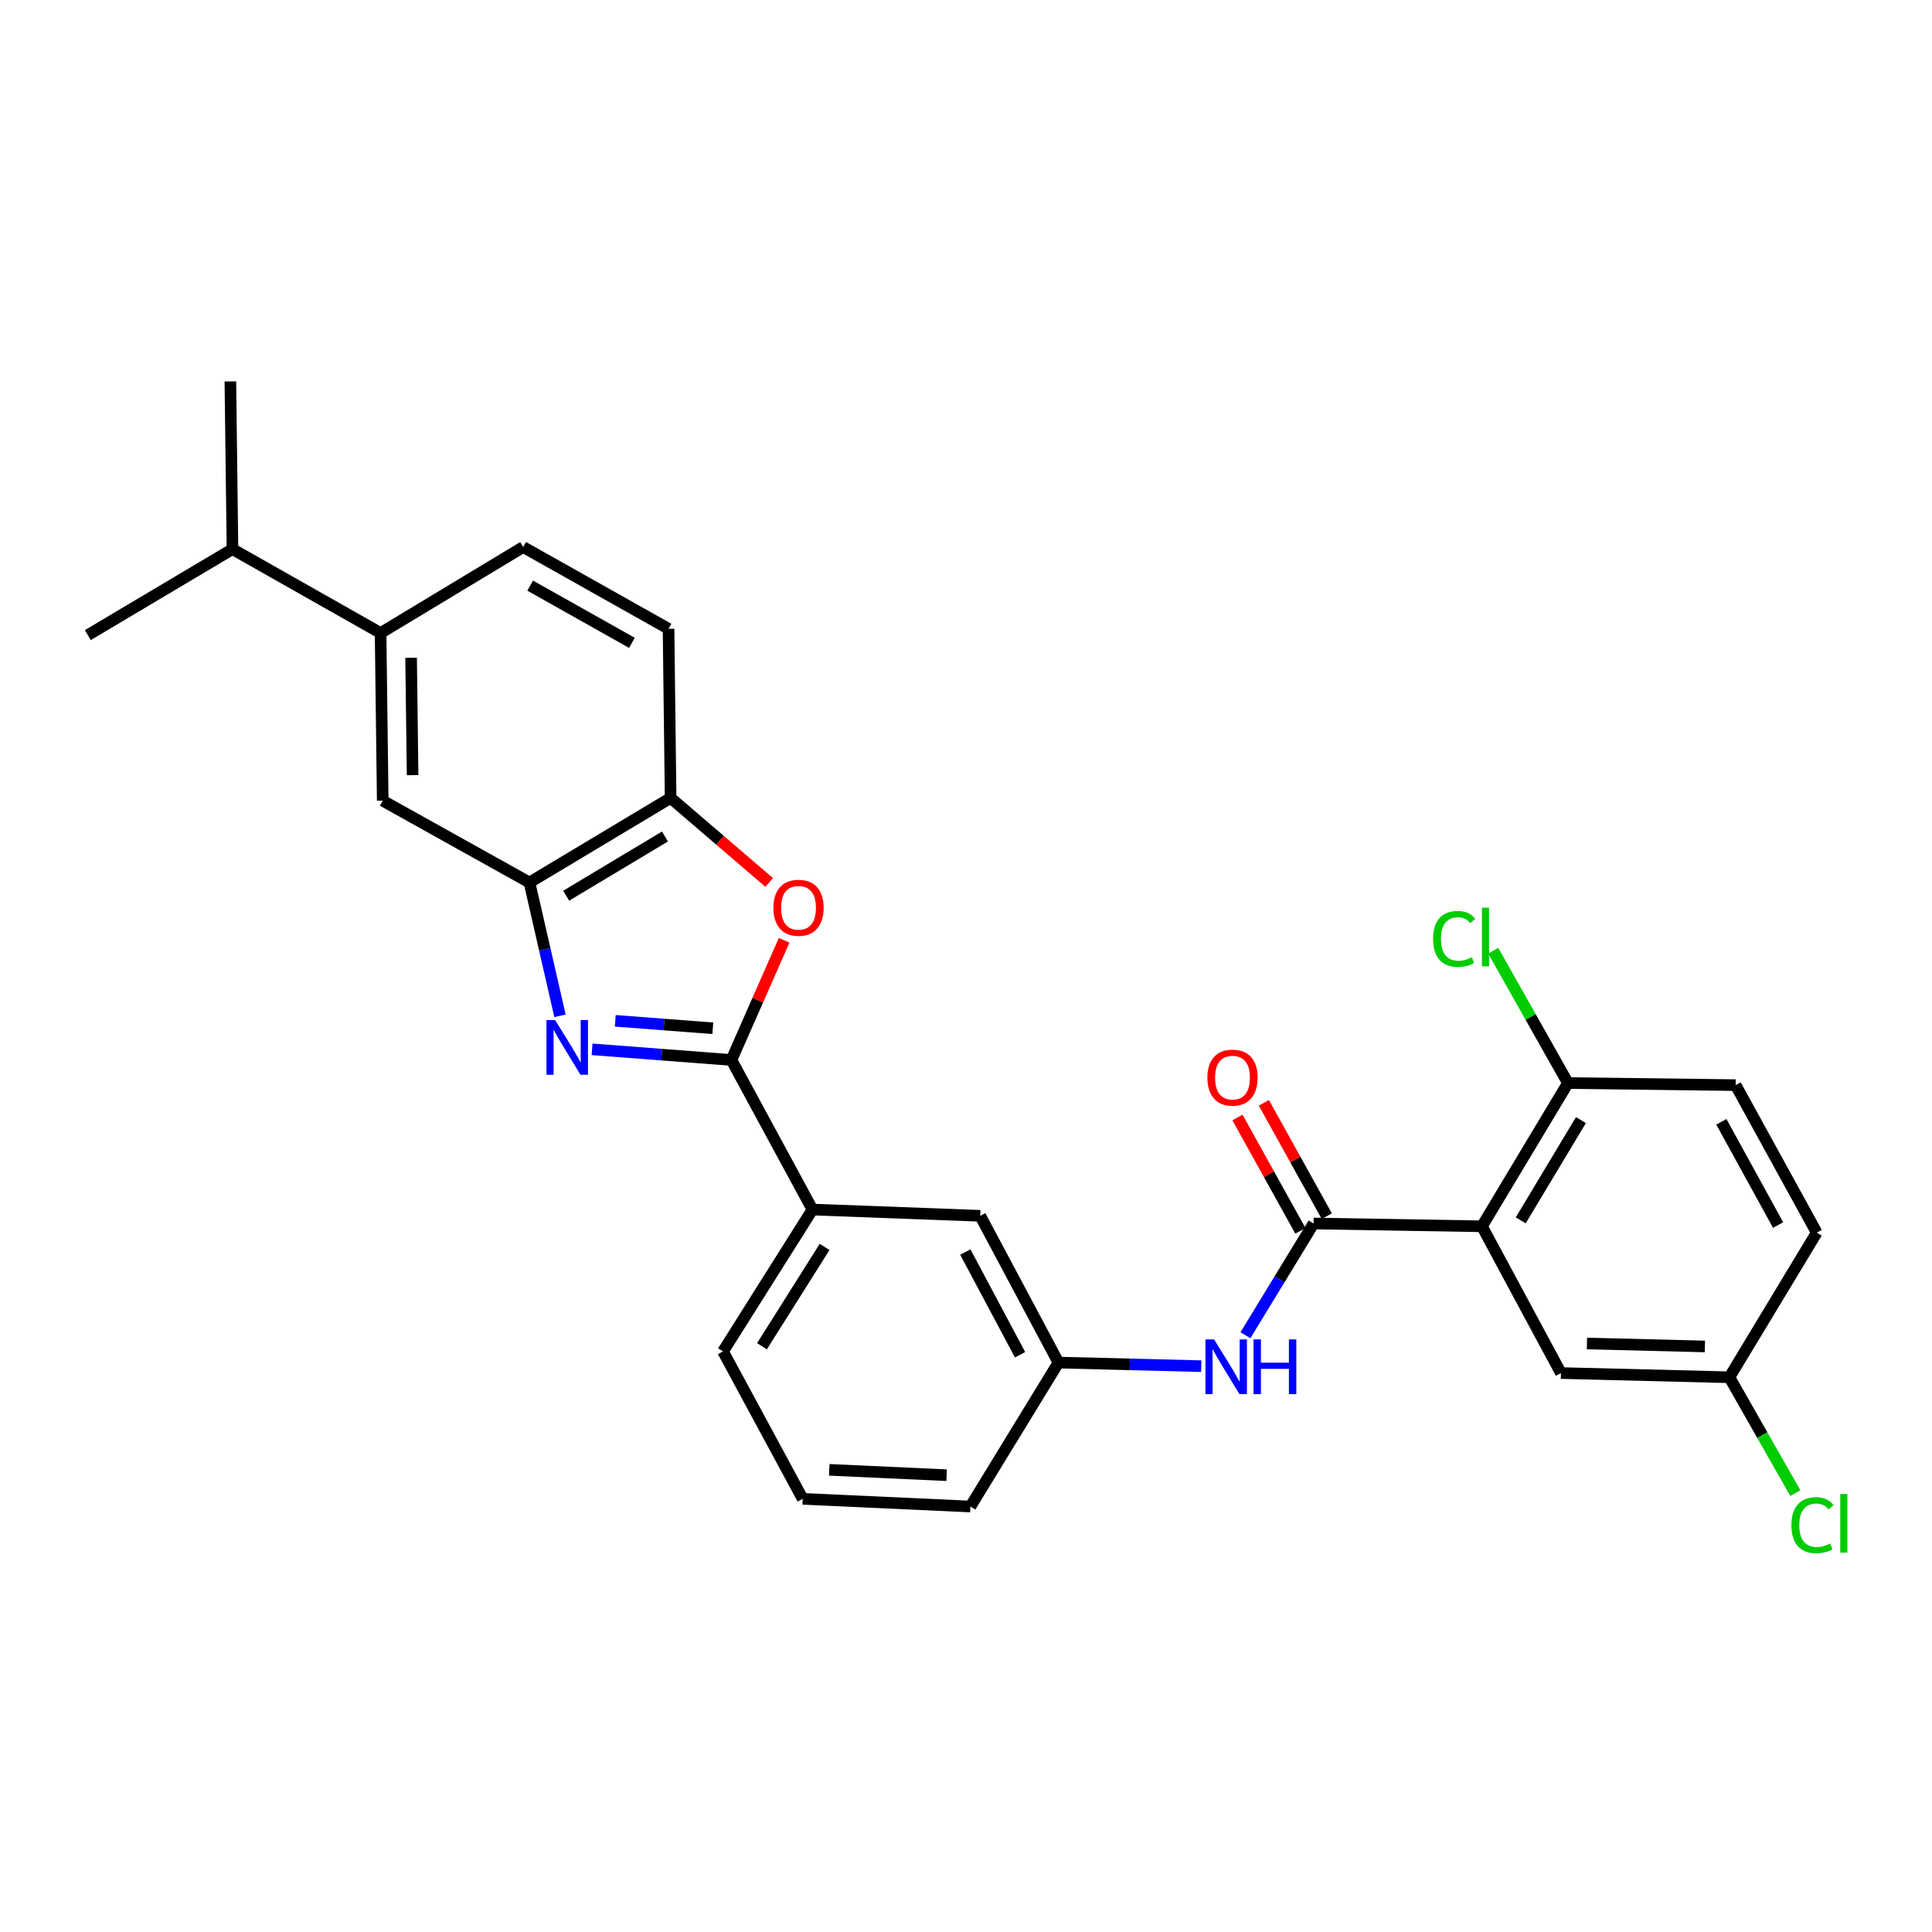 <?xml version='1.0' encoding='iso-8859-1'?>
<svg version='1.1' baseProfile='full'
              xmlns='http://www.w3.org/2000/svg'
                      xmlns:rdkit='http://www.rdkit.org/xml'
                      xmlns:xlink='http://www.w3.org/1999/xlink'
                  xml:space='preserve'
width='1000px' height='1000px' viewBox='0 0 1000 1000'>
<!-- END OF HEADER -->
<rect style='opacity:1.0;fill:#FFFFFF;stroke:none' width='1000' height='1000' x='0' y='0'> </rect>
<path class='bond-0' d='M 306.46,543.128 L 342.522,545.887' style='fill:none;fill-rule:evenodd;stroke:#0000FF;stroke-width:6px;stroke-linecap:butt;stroke-linejoin:miter;stroke-opacity:1' />
<path class='bond-0' d='M 342.522,545.887 L 378.584,548.647' style='fill:none;fill-rule:evenodd;stroke:#000000;stroke-width:6px;stroke-linecap:butt;stroke-linejoin:miter;stroke-opacity:1' />
<path class='bond-0' d='M 318.471,528.373 L 343.714,530.304' style='fill:none;fill-rule:evenodd;stroke:#0000FF;stroke-width:6px;stroke-linecap:butt;stroke-linejoin:miter;stroke-opacity:1' />
<path class='bond-0' d='M 343.714,530.304 L 368.958,532.235' style='fill:none;fill-rule:evenodd;stroke:#000000;stroke-width:6px;stroke-linecap:butt;stroke-linejoin:miter;stroke-opacity:1' />
<path class='bond-4' d='M 289.847,525.794 L 281.95,491.289' style='fill:none;fill-rule:evenodd;stroke:#0000FF;stroke-width:6px;stroke-linecap:butt;stroke-linejoin:miter;stroke-opacity:1' />
<path class='bond-4' d='M 281.95,491.289 L 274.053,456.784' style='fill:none;fill-rule:evenodd;stroke:#000000;stroke-width:6px;stroke-linecap:butt;stroke-linejoin:miter;stroke-opacity:1' />
<path class='bond-3' d='M 378.584,548.647 L 392.225,517.671' style='fill:none;fill-rule:evenodd;stroke:#000000;stroke-width:6px;stroke-linecap:butt;stroke-linejoin:miter;stroke-opacity:1' />
<path class='bond-3' d='M 392.225,517.671 L 405.866,486.696' style='fill:none;fill-rule:evenodd;stroke:#FF0000;stroke-width:6px;stroke-linecap:butt;stroke-linejoin:miter;stroke-opacity:1' />
<path class='bond-7' d='M 378.584,548.647 L 420.53,626.062' style='fill:none;fill-rule:evenodd;stroke:#000000;stroke-width:6px;stroke-linecap:butt;stroke-linejoin:miter;stroke-opacity:1' />
<path class='bond-1' d='M 767.057,634.736 L 679.909,633.277' style='fill:none;fill-rule:evenodd;stroke:#000000;stroke-width:6px;stroke-linecap:butt;stroke-linejoin:miter;stroke-opacity:1' />
<path class='bond-9' d='M 767.057,634.736 L 811.565,560.585' style='fill:none;fill-rule:evenodd;stroke:#000000;stroke-width:6px;stroke-linecap:butt;stroke-linejoin:miter;stroke-opacity:1' />
<path class='bond-9' d='M 787.134,631.656 L 818.289,579.751' style='fill:none;fill-rule:evenodd;stroke:#000000;stroke-width:6px;stroke-linecap:butt;stroke-linejoin:miter;stroke-opacity:1' />
<path class='bond-11' d='M 767.057,634.736 L 807.935,710.692' style='fill:none;fill-rule:evenodd;stroke:#000000;stroke-width:6px;stroke-linecap:butt;stroke-linejoin:miter;stroke-opacity:1' />
<path class='bond-2' d='M 679.909,633.277 L 662.271,662.195' style='fill:none;fill-rule:evenodd;stroke:#000000;stroke-width:6px;stroke-linecap:butt;stroke-linejoin:miter;stroke-opacity:1' />
<path class='bond-2' d='M 662.271,662.195 L 644.633,691.113' style='fill:none;fill-rule:evenodd;stroke:#0000FF;stroke-width:6px;stroke-linecap:butt;stroke-linejoin:miter;stroke-opacity:1' />
<path class='bond-12' d='M 686.741,629.484 L 670.456,600.153' style='fill:none;fill-rule:evenodd;stroke:#000000;stroke-width:6px;stroke-linecap:butt;stroke-linejoin:miter;stroke-opacity:1' />
<path class='bond-12' d='M 670.456,600.153 L 654.172,570.822' style='fill:none;fill-rule:evenodd;stroke:#FF0000;stroke-width:6px;stroke-linecap:butt;stroke-linejoin:miter;stroke-opacity:1' />
<path class='bond-12' d='M 673.077,637.07 L 656.792,607.739' style='fill:none;fill-rule:evenodd;stroke:#000000;stroke-width:6px;stroke-linecap:butt;stroke-linejoin:miter;stroke-opacity:1' />
<path class='bond-12' d='M 656.792,607.739 L 640.508,578.408' style='fill:none;fill-rule:evenodd;stroke:#FF0000;stroke-width:6px;stroke-linecap:butt;stroke-linejoin:miter;stroke-opacity:1' />
<path class='bond-28' d='M 398.134,456.761 L 372.622,434.879' style='fill:none;fill-rule:evenodd;stroke:#FF0000;stroke-width:6px;stroke-linecap:butt;stroke-linejoin:miter;stroke-opacity:1' />
<path class='bond-28' d='M 372.622,434.879 L 347.109,412.997' style='fill:none;fill-rule:evenodd;stroke:#000000;stroke-width:6px;stroke-linecap:butt;stroke-linejoin:miter;stroke-opacity:1' />
<path class='bond-5' d='M 274.053,456.784 L 347.109,412.997' style='fill:none;fill-rule:evenodd;stroke:#000000;stroke-width:6px;stroke-linecap:butt;stroke-linejoin:miter;stroke-opacity:1' />
<path class='bond-5' d='M 293.046,463.621 L 344.185,432.97' style='fill:none;fill-rule:evenodd;stroke:#000000;stroke-width:6px;stroke-linecap:butt;stroke-linejoin:miter;stroke-opacity:1' />
<path class='bond-8' d='M 274.053,456.784 L 198.097,414.438' style='fill:none;fill-rule:evenodd;stroke:#000000;stroke-width:6px;stroke-linecap:butt;stroke-linejoin:miter;stroke-opacity:1' />
<path class='bond-15' d='M 347.109,412.997 L 346.033,325.466' style='fill:none;fill-rule:evenodd;stroke:#000000;stroke-width:6px;stroke-linecap:butt;stroke-linejoin:miter;stroke-opacity:1' />
<path class='bond-6' d='M 621.761,707.121 L 584.807,706.193' style='fill:none;fill-rule:evenodd;stroke:#0000FF;stroke-width:6px;stroke-linecap:butt;stroke-linejoin:miter;stroke-opacity:1' />
<path class='bond-6' d='M 584.807,706.193 L 547.854,705.265' style='fill:none;fill-rule:evenodd;stroke:#000000;stroke-width:6px;stroke-linecap:butt;stroke-linejoin:miter;stroke-opacity:1' />
<path class='bond-14' d='M 420.53,626.062 L 507.366,629.309' style='fill:none;fill-rule:evenodd;stroke:#000000;stroke-width:6px;stroke-linecap:butt;stroke-linejoin:miter;stroke-opacity:1' />
<path class='bond-23' d='M 420.53,626.062 L 374.234,699.491' style='fill:none;fill-rule:evenodd;stroke:#000000;stroke-width:6px;stroke-linecap:butt;stroke-linejoin:miter;stroke-opacity:1' />
<path class='bond-23' d='M 426.806,645.411 L 394.399,696.812' style='fill:none;fill-rule:evenodd;stroke:#000000;stroke-width:6px;stroke-linecap:butt;stroke-linejoin:miter;stroke-opacity:1' />
<path class='bond-10' d='M 198.097,414.438 L 196.994,327.654' style='fill:none;fill-rule:evenodd;stroke:#000000;stroke-width:6px;stroke-linecap:butt;stroke-linejoin:miter;stroke-opacity:1' />
<path class='bond-10' d='M 213.559,401.222 L 212.787,340.473' style='fill:none;fill-rule:evenodd;stroke:#000000;stroke-width:6px;stroke-linecap:butt;stroke-linejoin:miter;stroke-opacity:1' />
<path class='bond-17' d='M 811.565,560.585 L 898.375,561.662' style='fill:none;fill-rule:evenodd;stroke:#000000;stroke-width:6px;stroke-linecap:butt;stroke-linejoin:miter;stroke-opacity:1' />
<path class='bond-20' d='M 811.565,560.585 L 792.228,526.34' style='fill:none;fill-rule:evenodd;stroke:#000000;stroke-width:6px;stroke-linecap:butt;stroke-linejoin:miter;stroke-opacity:1' />
<path class='bond-20' d='M 792.228,526.34 L 772.891,492.096' style='fill:none;fill-rule:evenodd;stroke:#00CC00;stroke-width:6px;stroke-linecap:butt;stroke-linejoin:miter;stroke-opacity:1' />
<path class='bond-16' d='M 196.994,327.654 L 270.797,283.147' style='fill:none;fill-rule:evenodd;stroke:#000000;stroke-width:6px;stroke-linecap:butt;stroke-linejoin:miter;stroke-opacity:1' />
<path class='bond-19' d='M 196.994,327.654 L 120.326,284.232' style='fill:none;fill-rule:evenodd;stroke:#000000;stroke-width:6px;stroke-linecap:butt;stroke-linejoin:miter;stroke-opacity:1' />
<path class='bond-18' d='M 807.935,710.692 L 895.127,712.871' style='fill:none;fill-rule:evenodd;stroke:#000000;stroke-width:6px;stroke-linecap:butt;stroke-linejoin:miter;stroke-opacity:1' />
<path class='bond-18' d='M 821.405,695.395 L 882.439,696.92' style='fill:none;fill-rule:evenodd;stroke:#000000;stroke-width:6px;stroke-linecap:butt;stroke-linejoin:miter;stroke-opacity:1' />
<path class='bond-13' d='M 547.854,705.265 L 507.366,629.309' style='fill:none;fill-rule:evenodd;stroke:#000000;stroke-width:6px;stroke-linecap:butt;stroke-linejoin:miter;stroke-opacity:1' />
<path class='bond-13' d='M 527.988,701.223 L 499.647,648.054' style='fill:none;fill-rule:evenodd;stroke:#000000;stroke-width:6px;stroke-linecap:butt;stroke-linejoin:miter;stroke-opacity:1' />
<path class='bond-30' d='M 547.854,705.265 L 502.287,779.772' style='fill:none;fill-rule:evenodd;stroke:#000000;stroke-width:6px;stroke-linecap:butt;stroke-linejoin:miter;stroke-opacity:1' />
<path class='bond-29' d='M 346.033,325.466 L 270.797,283.147' style='fill:none;fill-rule:evenodd;stroke:#000000;stroke-width:6px;stroke-linecap:butt;stroke-linejoin:miter;stroke-opacity:1' />
<path class='bond-29' d='M 327.085,332.74 L 274.42,303.116' style='fill:none;fill-rule:evenodd;stroke:#000000;stroke-width:6px;stroke-linecap:butt;stroke-linejoin:miter;stroke-opacity:1' />
<path class='bond-31' d='M 898.375,561.662 L 940.329,638.009' style='fill:none;fill-rule:evenodd;stroke:#000000;stroke-width:6px;stroke-linecap:butt;stroke-linejoin:miter;stroke-opacity:1' />
<path class='bond-31' d='M 890.971,580.641 L 920.339,634.084' style='fill:none;fill-rule:evenodd;stroke:#000000;stroke-width:6px;stroke-linecap:butt;stroke-linejoin:miter;stroke-opacity:1' />
<path class='bond-21' d='M 895.127,712.871 L 940.329,638.009' style='fill:none;fill-rule:evenodd;stroke:#000000;stroke-width:6px;stroke-linecap:butt;stroke-linejoin:miter;stroke-opacity:1' />
<path class='bond-22' d='M 895.127,712.871 L 912.189,742.846' style='fill:none;fill-rule:evenodd;stroke:#000000;stroke-width:6px;stroke-linecap:butt;stroke-linejoin:miter;stroke-opacity:1' />
<path class='bond-22' d='M 912.189,742.846 L 929.251,772.82' style='fill:none;fill-rule:evenodd;stroke:#00CC00;stroke-width:6px;stroke-linecap:butt;stroke-linejoin:miter;stroke-opacity:1' />
<path class='bond-26' d='M 120.326,284.232 L 45.455,328.731' style='fill:none;fill-rule:evenodd;stroke:#000000;stroke-width:6px;stroke-linecap:butt;stroke-linejoin:miter;stroke-opacity:1' />
<path class='bond-27' d='M 120.326,284.232 L 119.24,197.422' style='fill:none;fill-rule:evenodd;stroke:#000000;stroke-width:6px;stroke-linecap:butt;stroke-linejoin:miter;stroke-opacity:1' />
<path class='bond-24' d='M 374.234,699.491 L 415.486,775.804' style='fill:none;fill-rule:evenodd;stroke:#000000;stroke-width:6px;stroke-linecap:butt;stroke-linejoin:miter;stroke-opacity:1' />
<path class='bond-25' d='M 415.486,775.804 L 502.287,779.772' style='fill:none;fill-rule:evenodd;stroke:#000000;stroke-width:6px;stroke-linecap:butt;stroke-linejoin:miter;stroke-opacity:1' />
<path class='bond-25' d='M 429.219,760.786 L 489.98,763.564' style='fill:none;fill-rule:evenodd;stroke:#000000;stroke-width:6px;stroke-linecap:butt;stroke-linejoin:miter;stroke-opacity:1' />
<path  class='atom-0' d='M 287.329 527.983
L 296.609 542.983
Q 297.529 544.463, 299.009 547.143
Q 300.489 549.823, 300.569 549.983
L 300.569 527.983
L 304.329 527.983
L 304.329 556.303
L 300.449 556.303
L 290.489 539.903
Q 289.329 537.983, 288.089 535.783
Q 286.889 533.583, 286.529 532.903
L 286.529 556.303
L 282.849 556.303
L 282.849 527.983
L 287.329 527.983
' fill='#0000FF'/>
<path  class='atom-4' d='M 400.315 469.862
Q 400.315 463.062, 403.675 459.262
Q 407.035 455.462, 413.315 455.462
Q 419.595 455.462, 422.955 459.262
Q 426.315 463.062, 426.315 469.862
Q 426.315 476.742, 422.915 480.662
Q 419.515 484.542, 413.315 484.542
Q 407.075 484.542, 403.675 480.662
Q 400.315 476.782, 400.315 469.862
M 413.315 481.342
Q 417.635 481.342, 419.955 478.462
Q 422.315 475.542, 422.315 469.862
Q 422.315 464.302, 419.955 461.502
Q 417.635 458.662, 413.315 458.662
Q 408.995 458.662, 406.635 461.462
Q 404.315 464.262, 404.315 469.862
Q 404.315 475.582, 406.635 478.462
Q 408.995 481.342, 413.315 481.342
' fill='#FF0000'/>
<path  class='atom-7' d='M 628.412 693.285
L 637.692 708.285
Q 638.612 709.765, 640.092 712.445
Q 641.572 715.125, 641.652 715.285
L 641.652 693.285
L 645.412 693.285
L 645.412 721.605
L 641.532 721.605
L 631.572 705.205
Q 630.412 703.285, 629.172 701.085
Q 627.972 698.885, 627.612 698.205
L 627.612 721.605
L 623.932 721.605
L 623.932 693.285
L 628.412 693.285
' fill='#0000FF'/>
<path  class='atom-7' d='M 648.812 693.285
L 652.652 693.285
L 652.652 705.325
L 667.132 705.325
L 667.132 693.285
L 670.972 693.285
L 670.972 721.605
L 667.132 721.605
L 667.132 708.525
L 652.652 708.525
L 652.652 721.605
L 648.812 721.605
L 648.812 693.285
' fill='#0000FF'/>
<path  class='atom-13' d='M 624.945 557.774
Q 624.945 550.974, 628.305 547.174
Q 631.665 543.374, 637.945 543.374
Q 644.225 543.374, 647.585 547.174
Q 650.945 550.974, 650.945 557.774
Q 650.945 564.654, 647.545 568.574
Q 644.145 572.454, 637.945 572.454
Q 631.705 572.454, 628.305 568.574
Q 624.945 564.694, 624.945 557.774
M 637.945 569.254
Q 642.265 569.254, 644.585 566.374
Q 646.945 563.454, 646.945 557.774
Q 646.945 552.214, 644.585 549.414
Q 642.265 546.574, 637.945 546.574
Q 633.625 546.574, 631.265 549.374
Q 628.945 552.174, 628.945 557.774
Q 628.945 563.494, 631.265 566.374
Q 633.625 569.254, 637.945 569.254
' fill='#FF0000'/>
<path  class='atom-21' d='M 741.761 485.974
Q 741.761 478.934, 745.041 475.254
Q 748.361 471.534, 754.641 471.534
Q 760.481 471.534, 763.601 475.654
L 760.961 477.814
Q 758.681 474.814, 754.641 474.814
Q 750.361 474.814, 748.081 477.694
Q 745.841 480.534, 745.841 485.974
Q 745.841 491.574, 748.161 494.454
Q 750.521 497.334, 755.081 497.334
Q 758.201 497.334, 761.841 495.454
L 762.961 498.454
Q 761.481 499.414, 759.241 499.974
Q 757.001 500.534, 754.521 500.534
Q 748.361 500.534, 745.041 496.774
Q 741.761 493.014, 741.761 485.974
' fill='#00CC00'/>
<path  class='atom-21' d='M 767.041 469.814
L 770.721 469.814
L 770.721 500.174
L 767.041 500.174
L 767.041 469.814
' fill='#00CC00'/>
<path  class='atom-23' d='M 927.23 789.434
Q 927.23 782.394, 930.51 778.714
Q 933.83 774.994, 940.11 774.994
Q 945.95 774.994, 949.07 779.114
L 946.43 781.274
Q 944.15 778.274, 940.11 778.274
Q 935.83 778.274, 933.55 781.154
Q 931.31 783.994, 931.31 789.434
Q 931.31 795.034, 933.63 797.914
Q 935.99 800.794, 940.55 800.794
Q 943.67 800.794, 947.31 798.914
L 948.43 801.914
Q 946.95 802.874, 944.71 803.434
Q 942.47 803.994, 939.99 803.994
Q 933.83 803.994, 930.51 800.234
Q 927.23 796.474, 927.23 789.434
' fill='#00CC00'/>
<path  class='atom-23' d='M 952.51 773.274
L 956.19 773.274
L 956.19 803.634
L 952.51 803.634
L 952.51 773.274
' fill='#00CC00'/>
</svg>
